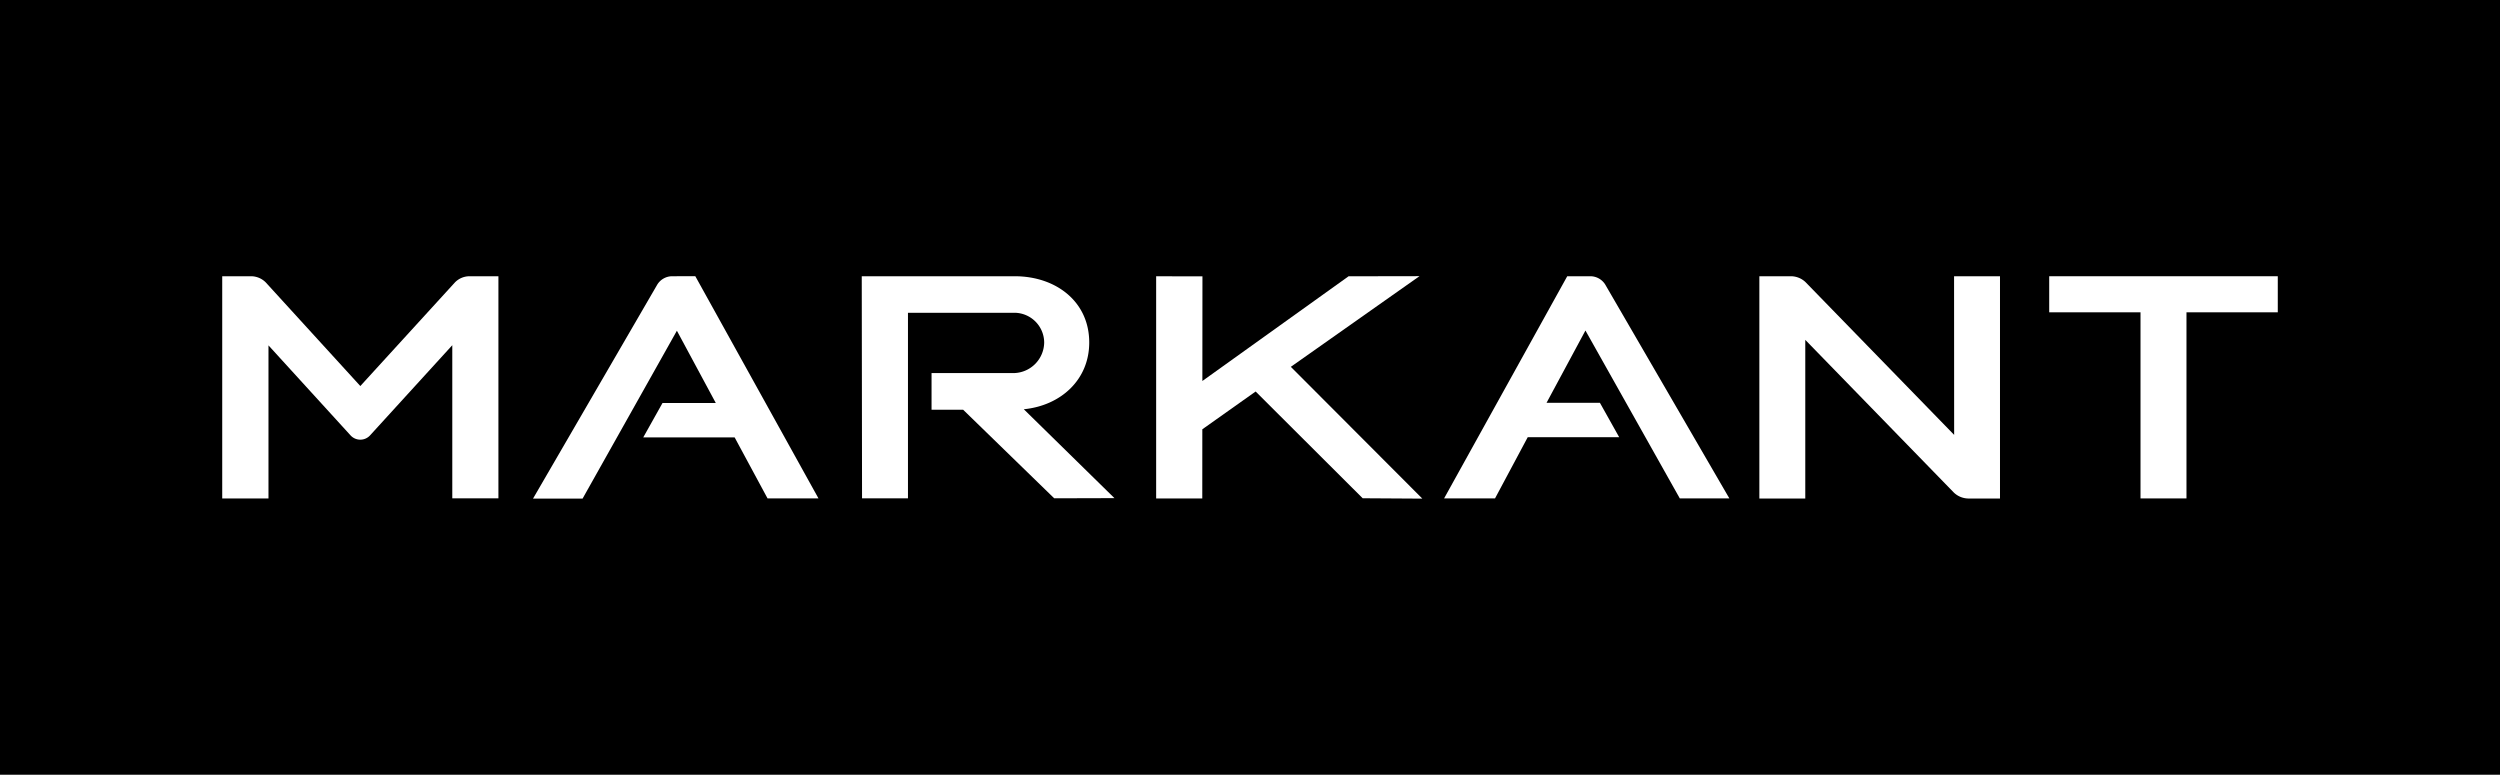 <svg id="Layer_1" data-name="Layer 1" xmlns="http://www.w3.org/2000/svg" viewBox="0 0 598.84 185.58"><defs><style>.cls-1{fill:#fff}</style></defs><path d="M665 66.15H66.15v185.58H665V66.15z" transform="translate(-66.15 -66.15)"/><path class="cls-1" d="M227.11 132.32a4.21 4.21 0 00-3.52 2l-29.76 51.26h11.87l22.59-40.21 9.32 17.32h-12.77l-4.61 8.23h21.89l7.88 14.61h12.2l-29.5-53.22zm220 0h-5.55l-29.5 53.22h12.2l7.84-14.67H454l-4.61-8.23H436.6l9.32-17.32 22.6 40.21h11.87l-29.76-51.27a4.22 4.22 0 00-3.52-1.94z" transform="translate(-66.15 -66.15)"/><path class="cls-1" d="M340.02 66.15l-16.99.03-35.02 25.08.02-25.07-11.09-.01v53.22h11.05l.01-16.57 12.77-9.05 25.64 25.57 14.29.09-31.5-31.57 30.82-21.72z"/><path class="cls-1" d="M178.54 132.32a4.9 4.9 0 00-3.42 1.48l-22.66 24.82-22.65-24.82a5 5 0 00-3.43-1.48h-7v53.23h11.08v-36.67l19.65 21.55a3.17 3.17 0 004.69 0l19.69-21.59v36.68h11.05v-53.2zm355.7 38l-35.62-36.61a5.13 5.13 0 00-3.39-1.39h-7.65v53.24h11v-38l35.6 36.59a5.13 5.13 0 003.42 1.41h7.62v-53.23h-11z" transform="translate(-66.15 -66.15)"/><path class="cls-1" d="M490.86 66.17v8.64h21.87v44.58h11.01V74.81h21.87v-8.64h-54.75z"/><path class="cls-1" d="M333.1 185.47l-21.71-21.29c8.8-.87 15.67-7 15.67-16 0-9.81-8-15.86-17.84-15.86h-36.65l.07 53.2h11v-44.45h25.55a7.17 7.17 0 017.08 7.08 7.43 7.43 0 01-7.08 7.36h-19.9v8.78h7.56l21.82 21.22z" transform="translate(-66.15 -66.15)"/></svg>